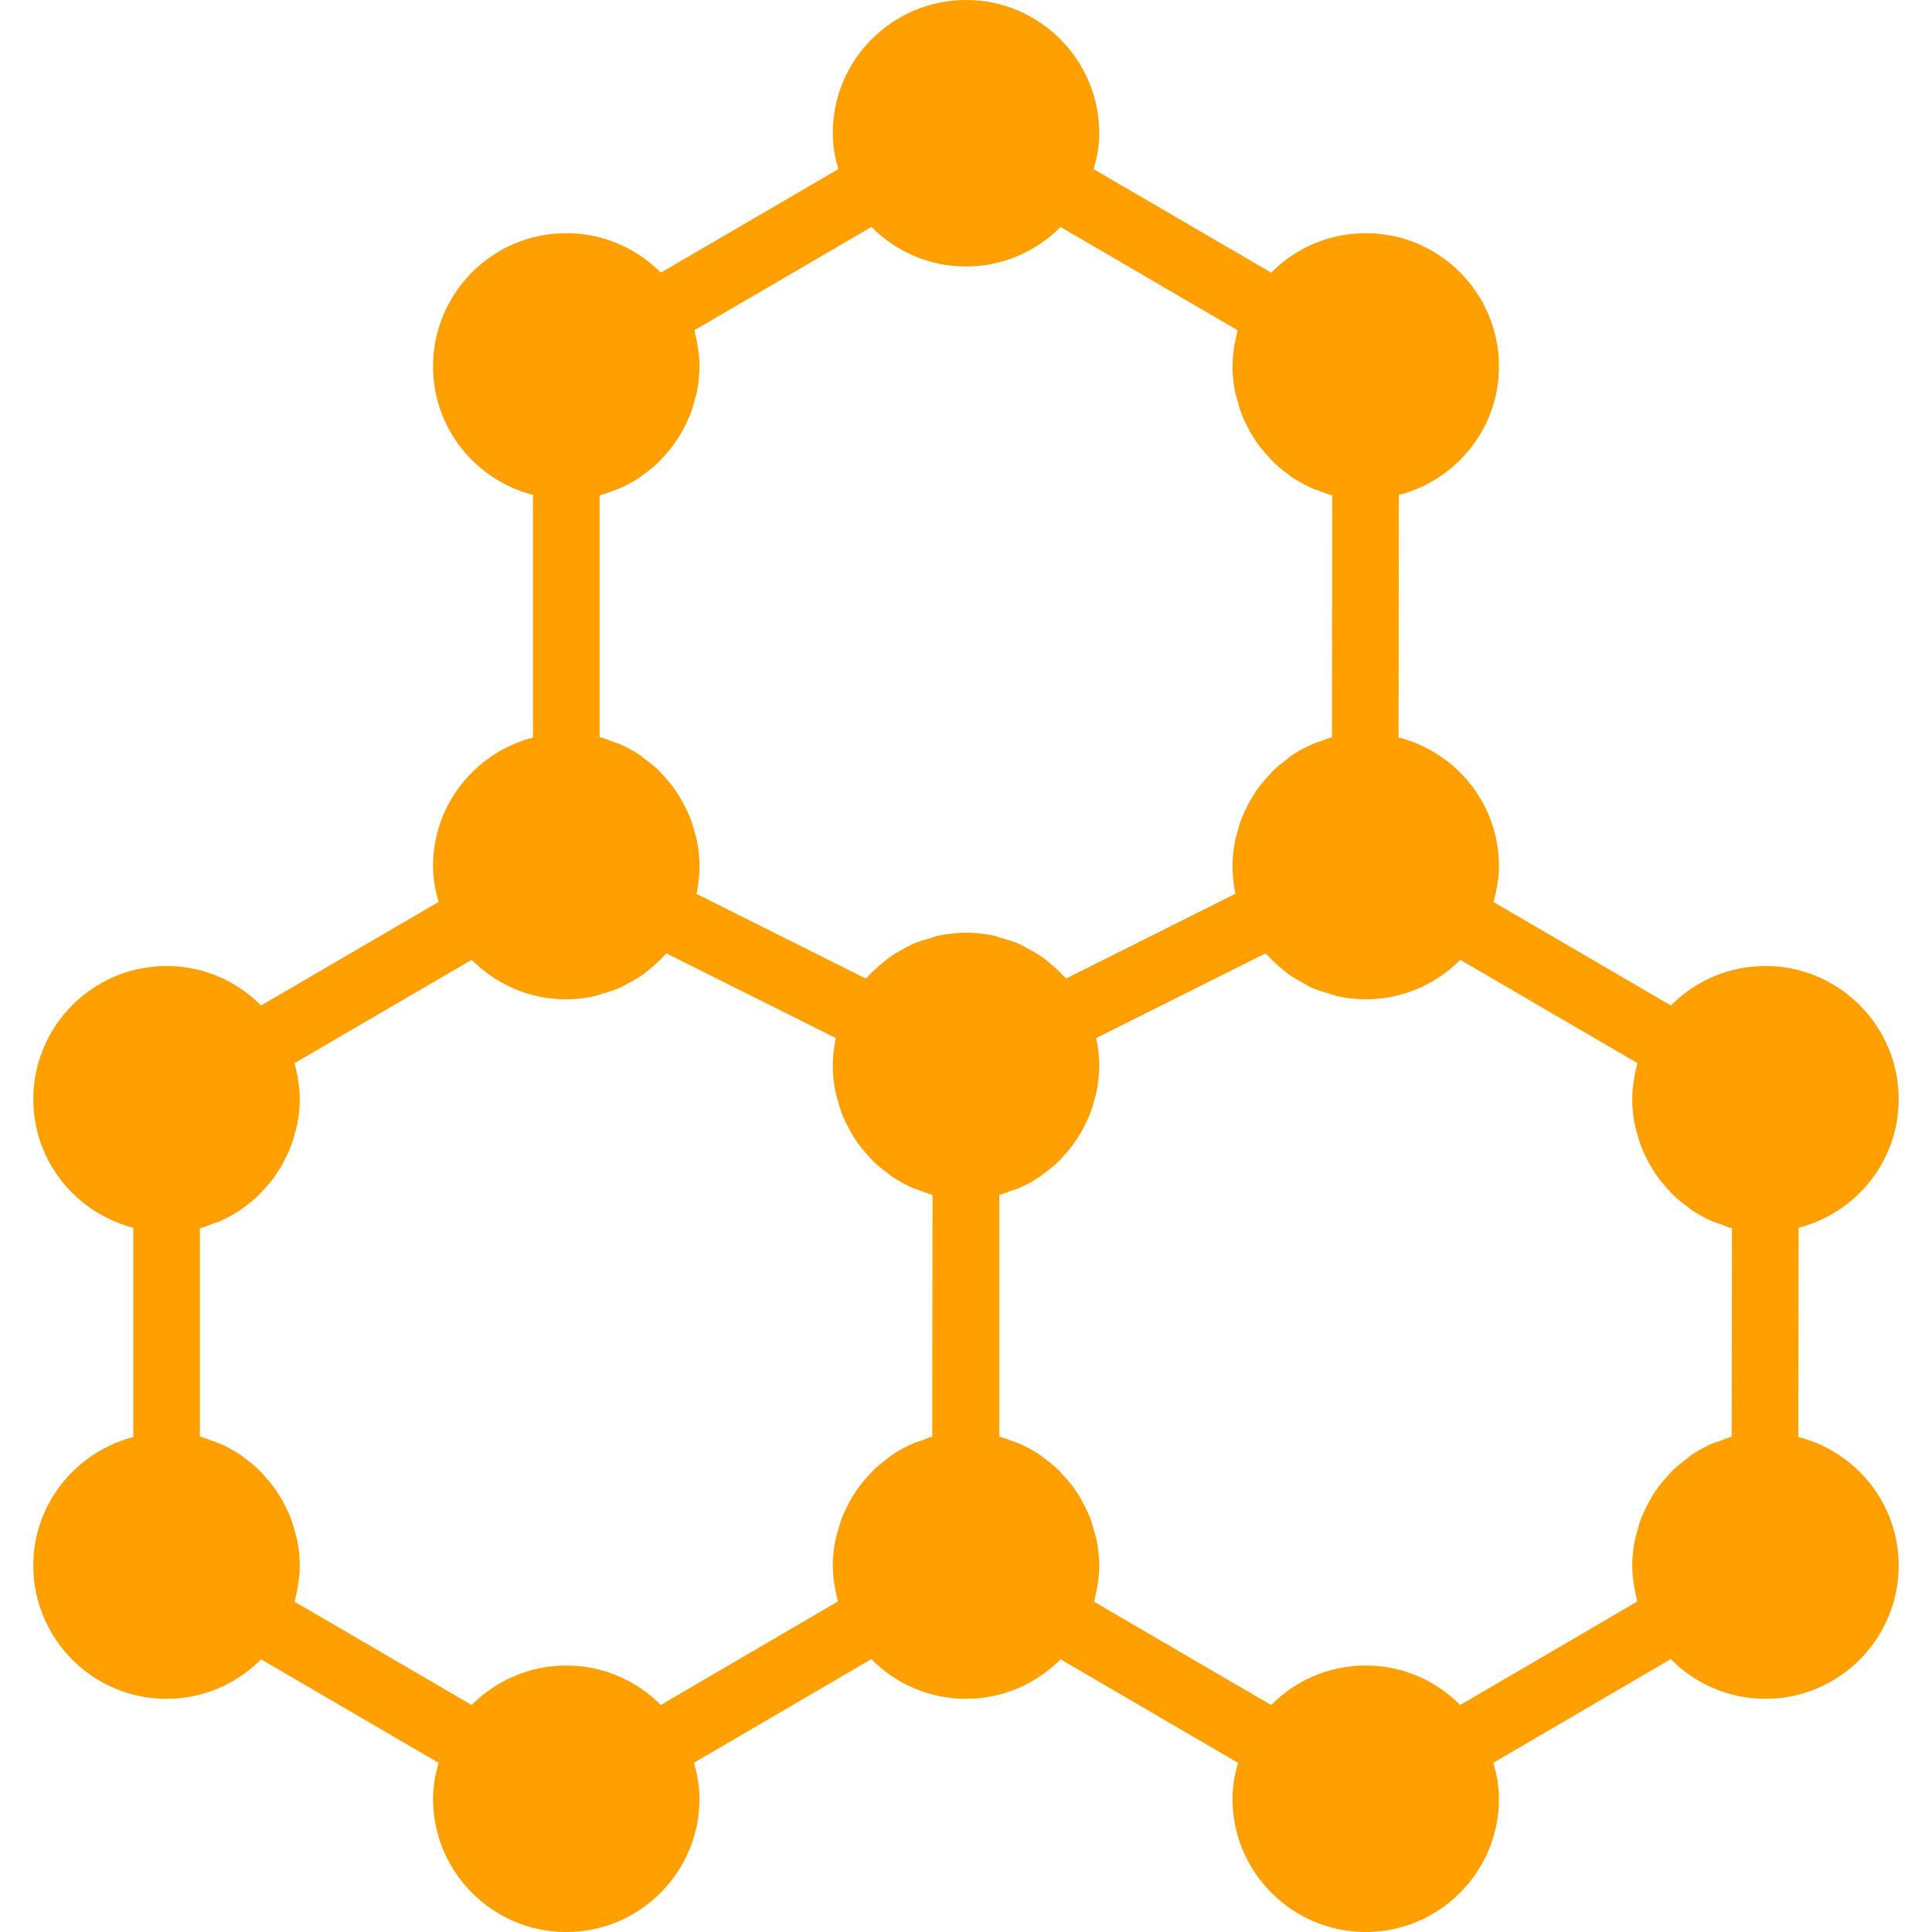 <svg xmlns="http://www.w3.org/2000/svg" xmlns:xlink="http://www.w3.org/1999/xlink" fill="#FF9F00" height="800px" width="800px" id="Layer_1" viewBox="0 0 512 512" xml:space="preserve"><g id="SVGRepo_bgCarrier" stroke-width="0"></g><g id="SVGRepo_tracerCarrier" stroke-linecap="round" stroke-linejoin="round"></g><g id="SVGRepo_iconCarrier"> <g> <g> <path d="M476.566,380.804l0.079-55.428c15.21-3.928,26.527-17.646,26.527-34.066c0-19.474-15.837-35.31-35.31-35.31 c-9.79,0-18.653,4.008-25.053,10.47l-47.042-27.436c0.865-3.045,1.474-6.197,1.474-9.516c0-16.455-11.352-30.19-26.606-34.092 l0.079-64.256c15.21-3.928,26.527-17.646,26.527-34.066c0-19.474-15.837-35.31-35.31-35.31c-9.79,0-18.653,4.008-25.053,10.469 l-47.042-27.436c0.865-3.046,1.474-6.197,1.474-9.516C291.31,15.837,275.474,0,256,0c-19.474,0-35.31,15.837-35.31,35.31 c0,3.319,0.609,6.471,1.465,9.516l-47.033,27.436c-6.4-6.462-15.263-10.469-25.053-10.469c-19.474,0-35.31,15.837-35.31,35.31 c0,16.411,11.29,30.111,26.483,34.057v64.3c-15.192,3.946-26.483,17.646-26.483,34.057c0,3.319,0.609,6.471,1.465,9.516 L69.191,266.47c-6.4-6.462-15.263-10.47-25.053-10.47c-19.474,0-35.31,15.837-35.31,35.31c0,16.411,11.29,30.111,26.483,34.057 v55.473c-15.192,3.946-26.483,17.646-26.483,34.057c0,19.474,15.837,35.31,35.31,35.31c9.79,0,18.653-4.017,25.053-10.47 l47.033,27.436c-0.856,3.046-1.465,6.197-1.465,9.516c0,19.474,15.837,35.31,35.31,35.31c19.474,0,35.31-15.837,35.31-35.31 c0-3.328-0.618-6.488-1.474-9.543l46.998-27.463c6.409,6.488,15.281,10.522,25.097,10.522c9.79,0,18.653-4.017,25.053-10.47 l47.033,27.436c-0.856,3.046-1.465,6.197-1.465,9.516c0,19.474,15.837,35.31,35.31,35.31c19.474,0,35.31-15.837,35.31-35.31 c0-3.328-0.618-6.488-1.474-9.543l46.998-27.463c6.409,6.488,15.281,10.522,25.097,10.522c19.474,0,35.31-15.837,35.31-35.31 C503.172,398.442,491.82,384.706,476.566,380.804z M247.049,380.751c-1.015,0.265-1.96,0.689-2.94,1.042 c-0.75,0.274-1.536,0.477-2.269,0.803c-1.854,0.812-3.646,1.774-5.314,2.887c-0.653,0.433-1.218,0.971-1.845,1.448 c-1.042,0.794-2.074,1.589-3.019,2.498c-0.68,0.644-1.271,1.359-1.898,2.057c-0.786,0.874-1.536,1.757-2.233,2.701 c-0.556,0.759-1.059,1.545-1.554,2.348c-0.636,1.033-1.201,2.092-1.73,3.187c-0.388,0.803-0.768,1.607-1.095,2.445 c-0.503,1.28-0.883,2.613-1.227,3.964c-0.194,0.724-0.433,1.43-0.574,2.18c-0.406,2.136-0.662,4.326-0.662,6.585 c0,2.013,0.247,4.017,0.609,6.012c0.141,0.812,0.318,1.607,0.512,2.401c0.097,0.362,0.132,0.742,0.238,1.103l-46.936,27.427 c-6.4-6.453-15.263-10.461-25.044-10.461c-9.799,0-18.653,4.017-25.062,10.47L78.08,424.483c0.132-0.441,0.185-0.892,0.291-1.333 c0.168-0.697,0.327-1.386,0.45-2.101c0.371-2.022,0.627-4.07,0.627-6.153c0-2.269-0.265-4.467-0.671-6.621 c-0.132-0.697-0.362-1.359-0.53-2.039c-0.362-1.43-0.768-2.825-1.306-4.175c-0.291-0.759-0.636-1.474-0.98-2.198 c-0.583-1.218-1.209-2.392-1.924-3.54c-0.424-0.68-0.856-1.351-1.333-2.013c-0.803-1.112-1.686-2.154-2.613-3.16 c-0.503-0.547-0.971-1.121-1.51-1.633c-1.183-1.139-2.454-2.163-3.787-3.125c-0.38-0.274-0.706-0.6-1.103-0.865 c-1.739-1.165-3.602-2.172-5.544-3.01c-0.547-0.238-1.139-0.388-1.704-0.591c-1.148-0.433-2.278-0.909-3.478-1.218V325.5 c1.201-0.309,2.331-0.786,3.478-1.218c0.565-0.212,1.156-0.353,1.704-0.591c1.942-0.847,3.805-1.845,5.544-3.019 c0.397-0.256,0.724-0.583,1.103-0.856c1.333-0.962,2.604-1.986,3.787-3.125c0.539-0.521,1.006-1.086,1.51-1.633 c0.927-1.015,1.81-2.048,2.613-3.169c0.477-0.653,0.909-1.324,1.333-2.013c0.715-1.139,1.342-2.313,1.924-3.531 c0.344-0.733,0.689-1.448,0.98-2.198c0.538-1.351,0.945-2.754,1.306-4.175c0.168-0.689,0.397-1.342,0.53-2.039 c0.406-2.154,0.671-4.352,0.671-6.621c0-2.083-0.256-4.131-0.627-6.153c-0.124-0.715-0.282-1.404-0.45-2.101 c-0.106-0.441-0.159-0.892-0.291-1.333l46.927-27.366c6.409,6.453,15.263,10.47,25.062,10.47c2.525,0,4.988-0.291,7.362-0.803 c0.706-0.15,1.359-0.441,2.048-0.636c1.66-0.459,3.302-0.945,4.846-1.624c0.715-0.327,1.368-0.75,2.057-1.121 c1.465-0.768,2.904-1.571,4.237-2.534c0.565-0.406,1.068-0.883,1.607-1.333c1.404-1.13,2.719-2.339,3.928-3.672 c0.141-0.159,0.327-0.274,0.468-0.441l22.387,11.193l22.484,11.246c-0.512,2.383-0.803,4.846-0.803,7.38 c0,2.26,0.256,4.467,0.662,6.612c0.141,0.706,0.362,1.377,0.547,2.066c0.353,1.412,0.759,2.798,1.28,4.131 c0.3,0.777,0.653,1.51,1.006,2.251c0.574,1.192,1.192,2.339,1.88,3.46c0.441,0.715,0.892,1.412,1.386,2.092 c0.777,1.077,1.633,2.075,2.525,3.063c0.53,0.574,1.024,1.174,1.598,1.721c1.139,1.095,2.375,2.083,3.655,3.019 c0.424,0.309,0.786,0.671,1.218,0.953c1.739,1.156,3.584,2.154,5.517,3.001c0.565,0.238,1.165,0.388,1.739,0.609 c1.13,0.424,2.242,0.892,3.425,1.201L247.049,380.751z M256,247.172c-2.534,0-4.988,0.291-7.371,0.794 c-0.706,0.159-1.368,0.45-2.066,0.644c-1.651,0.459-3.284,0.945-4.829,1.624c-0.715,0.318-1.359,0.75-2.057,1.121 c-1.465,0.768-2.895,1.571-4.228,2.534c-0.574,0.406-1.077,0.883-1.615,1.333c-1.395,1.13-2.719,2.339-3.928,3.672 c-0.141,0.159-0.327,0.274-0.468,0.441l-22.387-11.202l-22.475-11.237c0.503-2.383,0.803-4.846,0.803-7.38 c0-2.269-0.265-4.467-0.671-6.621c-0.132-0.697-0.362-1.359-0.53-2.039c-0.362-1.43-0.768-2.825-1.298-4.175 c-0.3-0.759-0.644-1.474-0.989-2.198c-0.583-1.218-1.209-2.392-1.924-3.54c-0.424-0.68-0.856-1.351-1.333-2.013 c-0.803-1.112-1.686-2.154-2.613-3.16c-0.503-0.547-0.971-1.121-1.51-1.633c-1.183-1.139-2.454-2.163-3.787-3.125 c-0.38-0.274-0.706-0.6-1.103-0.865c-1.739-1.165-3.602-2.172-5.544-3.01c-0.547-0.238-1.139-0.388-1.704-0.591 c-1.148-0.433-2.278-0.909-3.478-1.218v-64.035c1.201-0.309,2.331-0.786,3.478-1.218c0.565-0.212,1.156-0.353,1.704-0.591 c1.942-0.847,3.805-1.845,5.544-3.019c0.397-0.256,0.724-0.583,1.103-0.856c1.333-0.962,2.604-1.986,3.787-3.125 c0.539-0.521,1.006-1.086,1.51-1.633c0.927-1.015,1.81-2.048,2.613-3.169c0.477-0.653,0.909-1.324,1.333-2.013 c0.715-1.139,1.342-2.313,1.924-3.531c0.344-0.733,0.689-1.448,0.989-2.198c0.53-1.351,0.936-2.754,1.298-4.175 c0.168-0.689,0.397-1.342,0.53-2.039c0.406-2.154,0.671-4.352,0.671-6.621c0-2.083-0.256-4.131-0.627-6.153 c-0.124-0.715-0.282-1.404-0.45-2.101c-0.106-0.441-0.159-0.892-0.291-1.333l46.927-27.366c6.409,6.453,15.263,10.47,25.061,10.47 c9.79,0,18.653-4.017,25.053-10.47l46.927,27.366c-0.124,0.441-0.177,0.892-0.291,1.333c-0.168,0.697-0.318,1.386-0.45,2.101 c-0.371,2.022-0.618,4.07-0.618,6.153c0,2.26,0.256,4.467,0.662,6.612c0.141,0.706,0.362,1.377,0.547,2.066 c0.353,1.412,0.759,2.798,1.28,4.131c0.3,0.777,0.653,1.51,1.006,2.251c0.574,1.192,1.192,2.339,1.88,3.46 c0.441,0.715,0.892,1.412,1.386,2.092c0.777,1.077,1.633,2.074,2.525,3.063c0.53,0.574,1.024,1.174,1.598,1.721 c1.139,1.095,2.375,2.083,3.655,3.019c0.424,0.309,0.786,0.671,1.218,0.953c1.739,1.156,3.584,2.154,5.517,3.001 c0.565,0.238,1.165,0.388,1.739,0.609c1.13,0.424,2.242,0.892,3.425,1.201l-0.079,64.088c-1.015,0.265-1.96,0.689-2.94,1.042 c-0.75,0.274-1.536,0.477-2.269,0.803c-1.854,0.812-3.646,1.774-5.314,2.887c-0.653,0.433-1.218,0.971-1.845,1.448 c-1.042,0.794-2.074,1.589-3.019,2.498c-0.68,0.644-1.271,1.359-1.898,2.057c-0.786,0.874-1.536,1.757-2.233,2.701 c-0.556,0.759-1.059,1.545-1.554,2.348c-0.636,1.033-1.201,2.092-1.73,3.187c-0.388,0.803-0.768,1.607-1.095,2.445 c-0.503,1.28-0.883,2.613-1.227,3.964c-0.194,0.724-0.433,1.43-0.574,2.18c-0.406,2.136-0.662,4.326-0.662,6.585 c0,2.516,0.282,4.961,0.786,7.336l-44.862,22.466c-0.141-0.159-0.318-0.274-0.459-0.433c-1.218-1.342-2.542-2.542-3.946-3.69 c-0.539-0.441-1.033-0.909-1.598-1.315c-1.333-0.962-2.772-1.766-4.237-2.534c-0.697-0.362-1.342-0.794-2.048-1.112 c-1.545-0.689-3.187-1.165-4.838-1.624c-0.697-0.194-1.351-0.494-2.057-0.644C260.979,247.464,258.525,247.172,256,247.172z M458.911,380.751c-1.015,0.265-1.96,0.689-2.94,1.042c-0.75,0.274-1.536,0.477-2.269,0.803c-1.854,0.812-3.646,1.774-5.314,2.887 c-0.653,0.433-1.218,0.971-1.845,1.448c-1.042,0.794-2.074,1.589-3.019,2.498c-0.68,0.644-1.271,1.359-1.898,2.057 c-0.786,0.874-1.536,1.757-2.233,2.701c-0.556,0.759-1.059,1.545-1.554,2.348c-0.636,1.033-1.201,2.092-1.73,3.187 c-0.388,0.803-0.768,1.607-1.095,2.445c-0.503,1.28-0.883,2.613-1.227,3.964c-0.194,0.724-0.433,1.43-0.574,2.18 c-0.406,2.136-0.662,4.326-0.662,6.585c0,2.013,0.247,4.017,0.609,6.012c0.141,0.812,0.318,1.607,0.512,2.401 c0.097,0.362,0.132,0.742,0.238,1.103l-46.936,27.427c-6.4-6.453-15.263-10.461-25.044-10.461c-9.799,0-18.653,4.017-25.062,10.47 l-46.927-27.366c0.132-0.441,0.185-0.892,0.291-1.333c0.168-0.697,0.327-1.386,0.45-2.101c0.371-2.022,0.627-4.07,0.627-6.153 c0-2.269-0.265-4.467-0.671-6.621c-0.132-0.697-0.362-1.359-0.53-2.039c-0.362-1.43-0.768-2.825-1.298-4.175 c-0.3-0.759-0.644-1.474-0.989-2.198c-0.583-1.218-1.209-2.392-1.924-3.54c-0.424-0.68-0.856-1.351-1.333-2.013 c-0.803-1.112-1.686-2.154-2.613-3.16c-0.503-0.547-0.971-1.121-1.51-1.633c-1.183-1.139-2.454-2.163-3.787-3.125 c-0.38-0.274-0.706-0.6-1.103-0.865c-1.739-1.165-3.602-2.172-5.544-3.01c-0.547-0.238-1.139-0.388-1.704-0.591 c-1.148-0.433-2.278-0.909-3.478-1.218v-64.035c1.201-0.309,2.33-0.786,3.478-1.218c0.565-0.212,1.156-0.353,1.704-0.591 c1.942-0.847,3.805-1.845,5.544-3.019c0.397-0.256,0.724-0.583,1.103-0.856c1.333-0.962,2.604-1.986,3.787-3.125 c0.539-0.521,1.006-1.086,1.51-1.633c0.927-1.015,1.81-2.048,2.613-3.169c0.477-0.653,0.909-1.324,1.333-2.013 c0.715-1.139,1.342-2.313,1.924-3.531c0.344-0.733,0.689-1.448,0.989-2.198c0.53-1.351,0.936-2.754,1.298-4.175 c0.168-0.689,0.397-1.342,0.53-2.039c0.406-2.154,0.671-4.352,0.671-6.621c0-2.534-0.3-4.996-0.803-7.38l44.862-22.44 c0.141,0.168,0.327,0.282,0.468,0.441c1.209,1.333,2.534,2.542,3.928,3.672c0.538,0.45,1.042,0.927,1.607,1.333 c1.342,0.962,2.772,1.766,4.237,2.534c0.697,0.371,1.342,0.794,2.057,1.121c1.545,0.68,3.196,1.165,4.846,1.624 c0.697,0.194,1.342,0.485,2.048,0.636c2.383,0.512,4.838,0.803,7.371,0.803c9.79,0,18.653-4.017,25.053-10.47l46.927,27.366 c-0.124,0.441-0.177,0.892-0.291,1.333c-0.168,0.697-0.318,1.386-0.45,2.101c-0.371,2.022-0.618,4.07-0.618,6.153 c0,2.26,0.256,4.458,0.662,6.603c0.141,0.724,0.371,1.395,0.547,2.101c0.362,1.395,0.759,2.763,1.271,4.087 c0.309,0.786,0.671,1.536,1.033,2.295c0.556,1.174,1.165,2.304,1.845,3.399c0.459,0.733,0.918,1.448,1.421,2.145 c0.759,1.05,1.589,2.03,2.463,2.984c0.547,0.609,1.068,1.236,1.66,1.801c1.103,1.05,2.295,1.995,3.513,2.904 c0.468,0.344,0.883,0.742,1.368,1.059c1.721,1.156,3.558,2.145,5.482,2.984c0.574,0.247,1.192,0.406,1.792,0.627 c1.112,0.424,2.207,0.883,3.381,1.192L458.911,380.751z"></path> </g> </g> </g></svg>